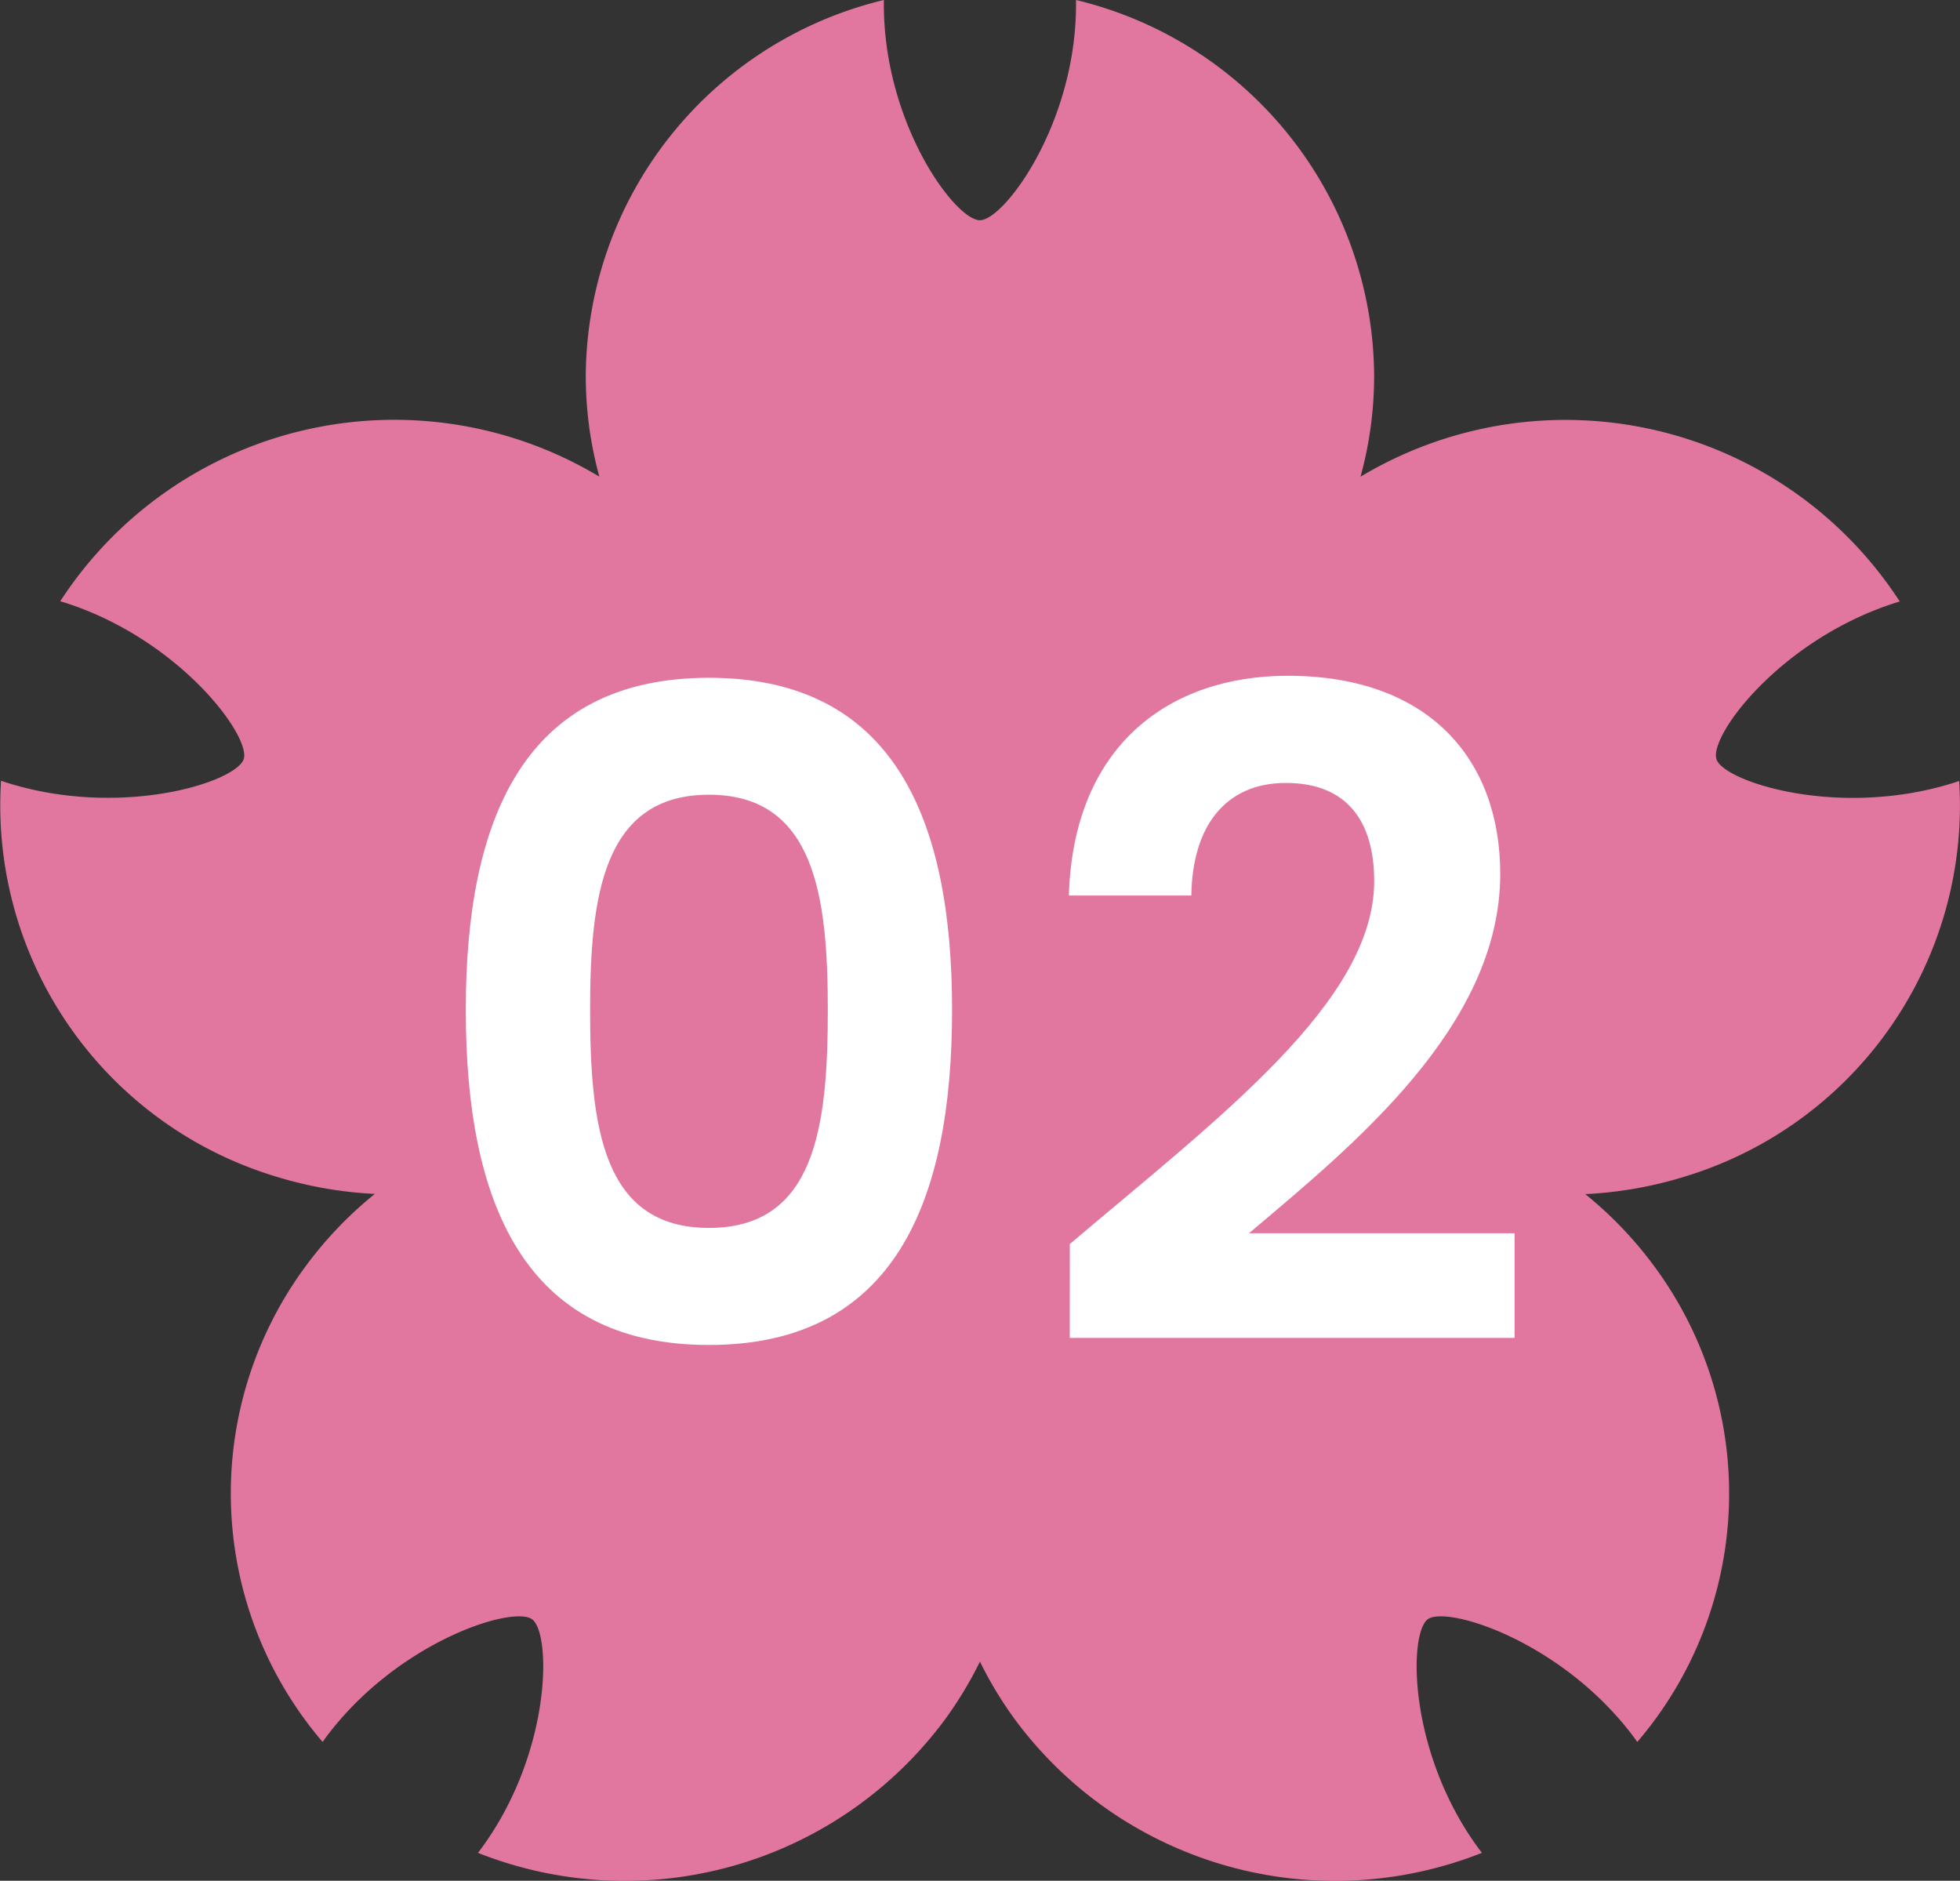 <svg xmlns="http://www.w3.org/2000/svg" width="46.62" height="44.73"><rect width="100%" height="100%" fill="#333333" stroke="none"/><g data-name="グループ 652"><path d="M46.6 18.574l-.1.034c-2.742.875-5.495-.014-5.672-.55-.183-.553 1.516-2.845 4.259-3.722l.1-.031a9.477 9.477 0 00-12.826-2.967 9.054 9.054 0 00.324-2.4A9.247 9.247 0 0025.594 0v.108c0 2.834-1.712 5.13-2.285 5.13-.592 0-2.286-2.3-2.286-5.13V0a9.248 9.248 0 00-7.09 8.936 9.053 9.053 0 00.323 2.4A9.474 9.474 0 001.433 14.3l.105.031c2.741.876 4.436 3.186 4.259 3.722-.183.552-2.93 1.425-5.672.55l-.1-.034a9.219 9.219 0 006.456 9.388 9.569 9.569 0 002.435.438 9.3 9.3 0 00-1.631 1.7 9.092 9.092 0 00.389 11.335l.063-.09c1.7-2.293 4.453-3.161 4.917-2.83s.475 3.178-1.22 5.471l-.065.086a9.475 9.475 0 0011.08-3.134 9.261 9.261 0 00.86-1.414 9.093 9.093 0 00.86 1.414 9.475 9.475 0 0011.08 3.134l-.066-.086c-1.695-2.293-1.684-5.14-1.22-5.471s3.222.538 4.918 2.831c.022.029.041.059.063.089a9.089 9.089 0 00.392-11.33 9.308 9.308 0 00-1.629-1.7 9.569 9.569 0 002.435-.438 9.222 9.222 0 006.458-9.388" fill="#e1769f"/><path data-name="2" d="M11.079 24.02c0 4.562 1.371 7.968 5.783 7.968s5.784-3.406 5.784-7.968c0-4.52-1.371-7.9-5.783-7.9s-5.784 3.38-5.784 7.9zm8.611 0c0 2.785-.3 5.184-2.827 5.184s-2.827-2.4-2.827-5.184c0-2.677.3-5.119 2.827-5.119s2.827 2.441 2.827 5.119zm5.755 7.8h10.581v-2.489h-6.318c2.485-2.1 5.976-4.927 5.976-8.547 0-2.72-1.692-4.712-5.055-4.712-2.806 0-5.1 1.649-5.205 5.226h2.913c.021-1.649.814-2.677 2.249-2.677 1.478 0 2.1.942 2.1 2.335 0 2.87-3.706 5.633-7.24 8.632z" fill="#fff"/></g></svg>